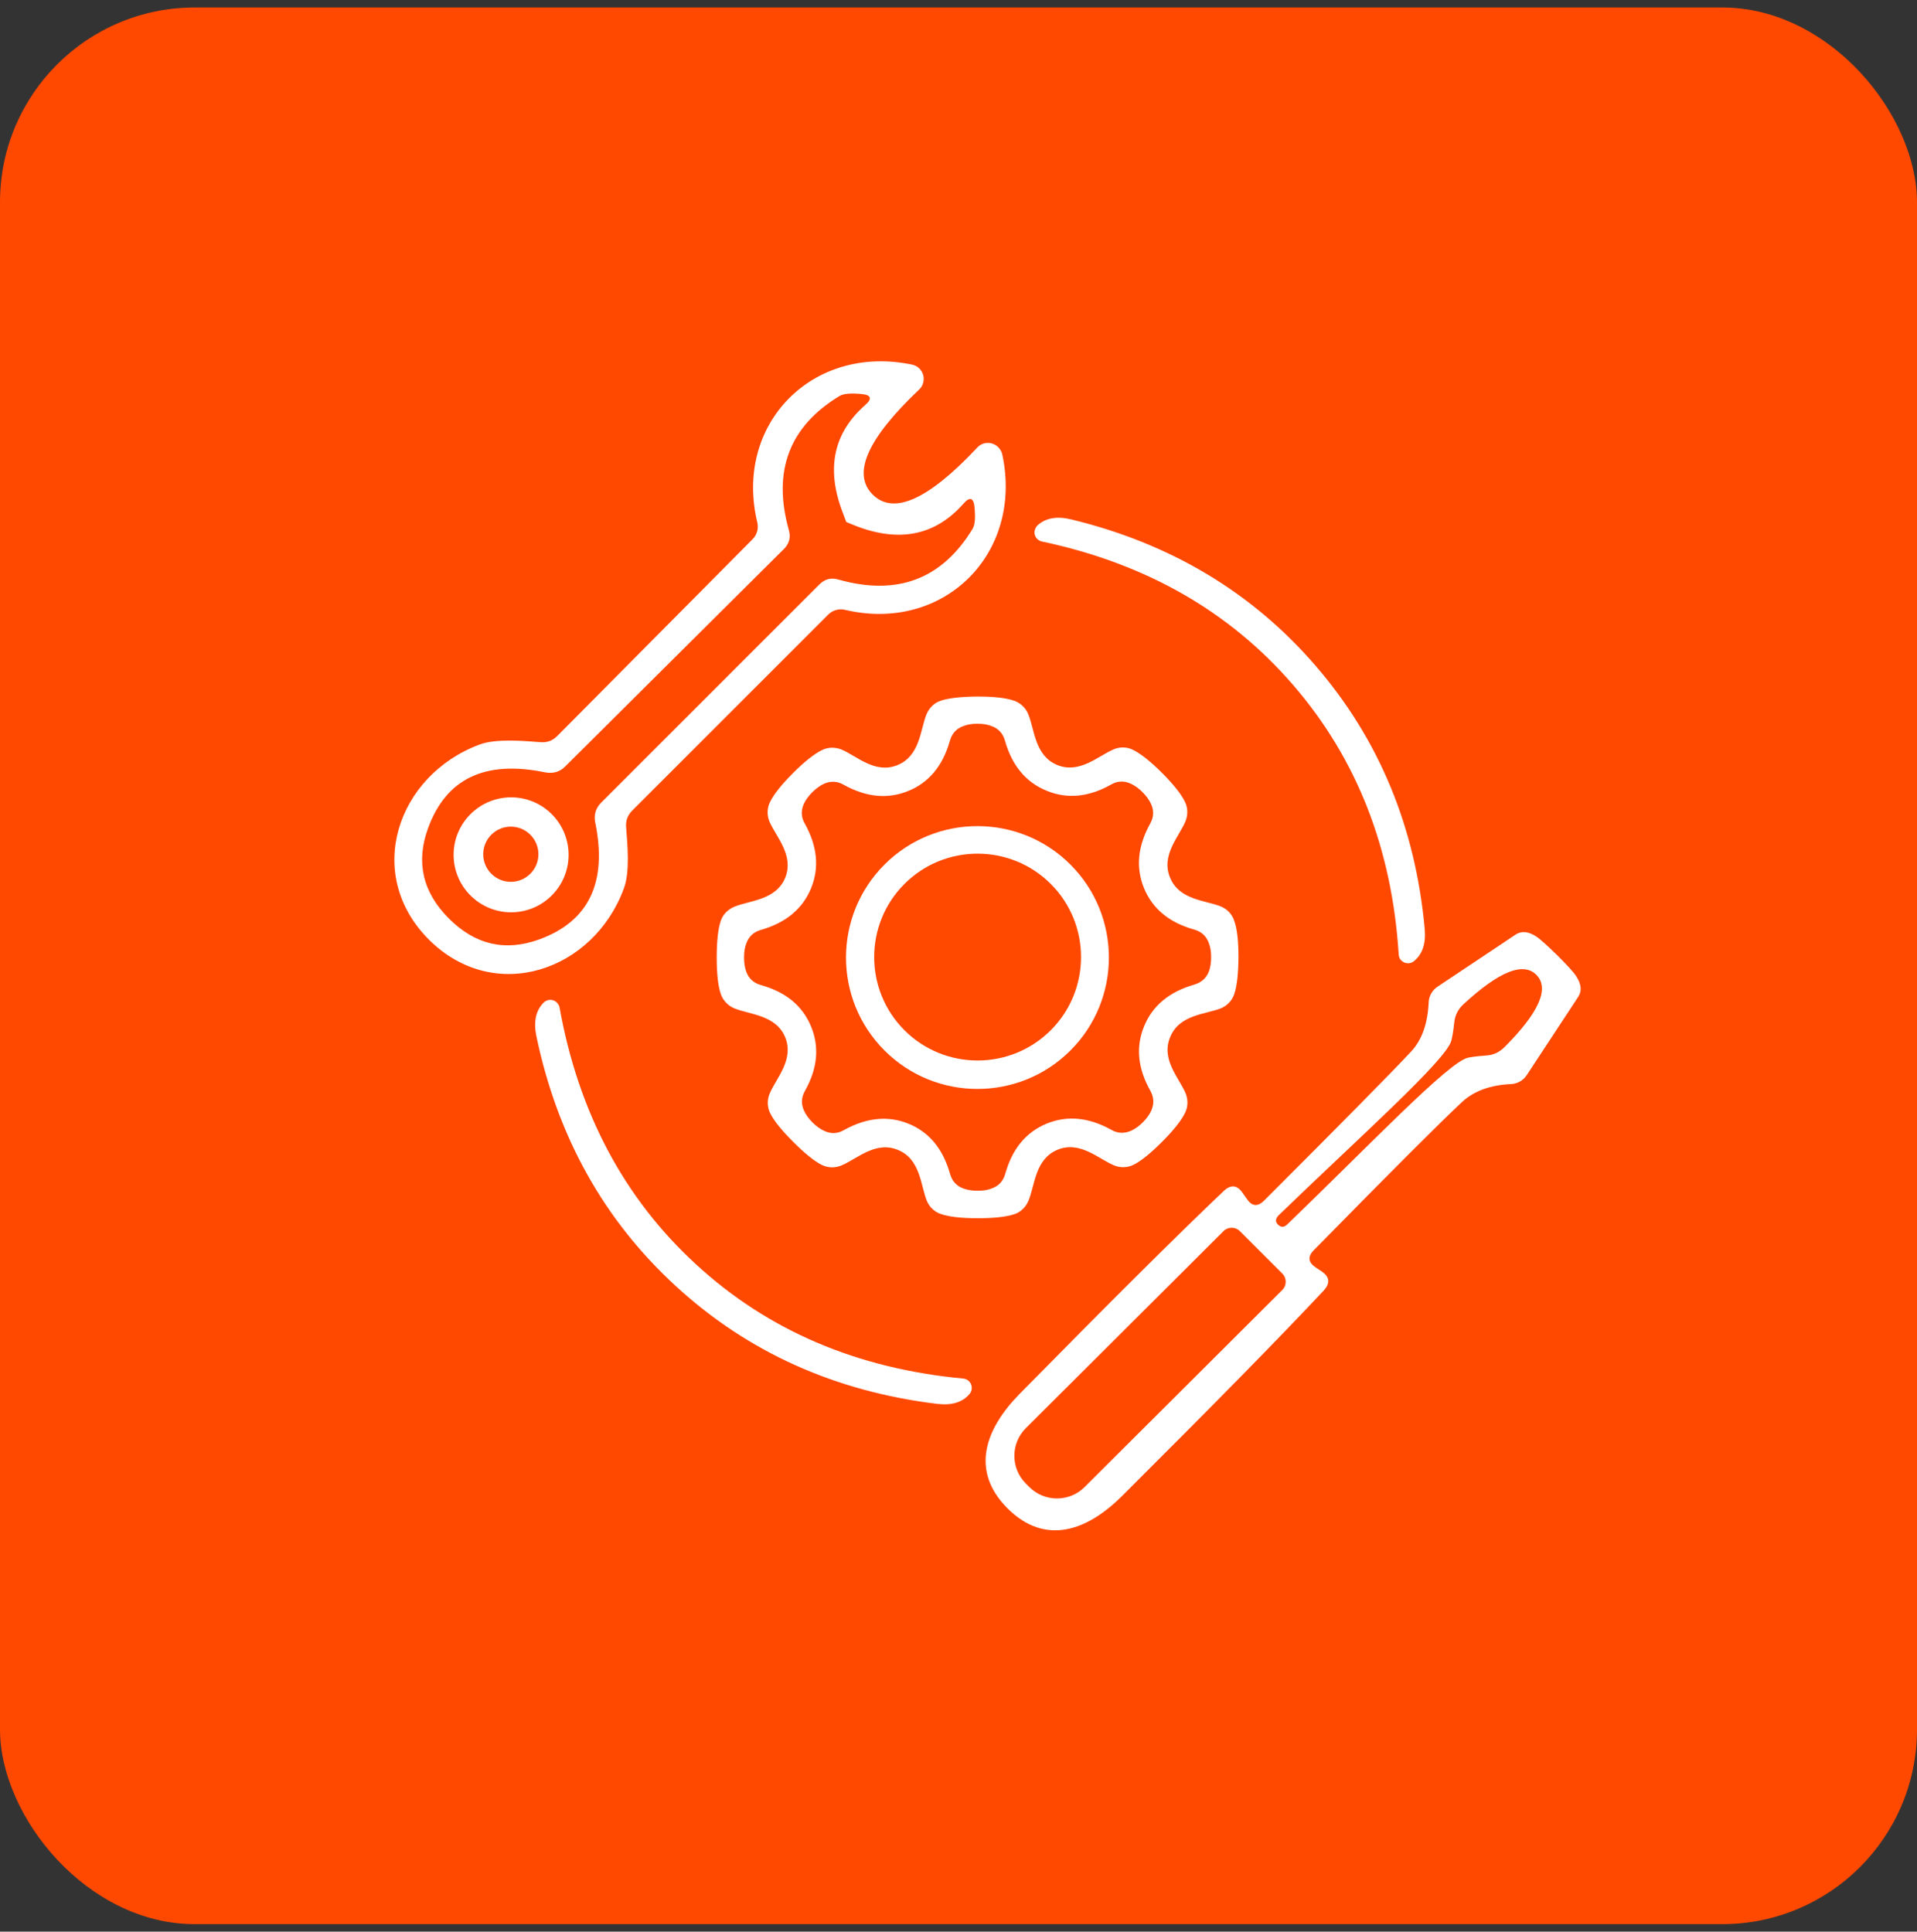 <svg width="128" height="129" viewBox="0 0 128 129" fill="none" xmlns="http://www.w3.org/2000/svg">
<rect x="0" y="0" width="128" height="129" fill="#333333" stroke="none"/>
<rect y="0.5" width="128" height="128" rx="13" fill="#FF4800"/>
<path d="M87.847 44.465C92.081 49.37 94.508 55.232 95.13 62.032C95.219 63.009 94.982 63.72 94.419 64.184C94.153 64.411 93.758 64.371 93.531 64.105C93.442 64.016 93.403 63.878 93.393 63.749C92.949 56.673 90.6 50.672 86.346 45.748C82.103 40.833 76.516 37.635 69.578 36.165C69.233 36.096 69.016 35.76 69.085 35.434C69.115 35.306 69.184 35.178 69.282 35.079C69.835 34.586 70.575 34.457 71.513 34.684C78.155 36.293 83.603 39.55 87.847 44.465Z" fill="white"/>
<path d="M103.973 63.789C104.654 64.47 105.079 64.933 105.246 65.2C105.592 65.723 105.631 66.177 105.385 66.562L101.94 71.803C101.713 72.148 101.338 72.365 100.933 72.395C99.512 72.454 98.417 72.859 97.627 73.589C96.206 74.912 92.91 78.208 87.738 83.478C87.294 83.922 87.343 84.307 87.867 84.653L88.222 84.889C88.784 85.255 88.844 85.689 88.38 86.192C85.478 89.291 80.997 93.851 74.938 99.891C72.608 102.22 69.815 103.256 67.279 100.74C64.762 98.223 65.779 95.43 68.078 93.091C74.079 86.992 78.619 82.471 81.698 79.55C82.192 79.076 82.626 79.135 82.991 79.698L83.238 80.043C83.583 80.567 83.968 80.616 84.412 80.172C89.633 74.951 92.91 71.635 94.232 70.214C94.963 69.424 95.338 68.319 95.397 66.897C95.426 66.493 95.644 66.118 95.989 65.891L101.21 62.407C101.595 62.16 102.049 62.2 102.562 62.535C102.838 62.713 103.302 63.137 103.983 63.799L103.973 63.789ZM85.33 81.781C85.537 81.988 85.745 81.978 85.972 81.751C91.41 76.51 96.719 70.924 98.012 70.638C98.288 70.579 98.693 70.529 99.246 70.49C99.71 70.46 100.114 70.273 100.46 69.927C102.759 67.628 103.47 66.009 102.592 65.111C101.713 64.213 100.085 64.874 97.696 67.085C97.351 67.411 97.153 67.805 97.104 68.269C97.045 68.822 96.976 69.227 96.907 69.493C96.581 70.786 90.817 75.898 85.389 81.149C85.162 81.376 85.133 81.583 85.33 81.781ZM85.626 85.057L82.784 82.215C82.488 81.919 81.994 81.919 81.698 82.215L68.493 95.38C67.476 96.397 67.476 98.055 68.493 99.072L68.73 99.308C69.746 100.325 71.404 100.325 72.421 99.308L85.626 86.143C85.922 85.847 85.922 85.353 85.626 85.057Z" fill="white"/>
<path d="M58.268 33.026C59.66 34.418 61.989 33.371 65.246 29.897C65.611 29.493 66.223 29.473 66.627 29.838C66.776 29.986 66.884 30.154 66.924 30.351C68.345 37.003 62.986 42.283 56.413 40.724C56.008 40.635 55.594 40.754 55.307 41.04L42.211 54.136C41.905 54.443 41.776 54.808 41.806 55.232C41.895 56.407 42.073 58.222 41.658 59.328C39.635 64.845 33.032 67.125 28.64 62.752C24.268 58.38 26.509 51.778 32.016 49.725C33.121 49.31 34.947 49.478 36.121 49.567C36.546 49.597 36.901 49.459 37.207 49.153L50.254 36.007C50.541 35.72 50.659 35.306 50.57 34.901C48.981 28.338 54.242 22.959 60.903 24.351C61.426 24.459 61.772 24.982 61.653 25.515C61.614 25.713 61.515 25.89 61.367 26.019C57.913 29.295 56.877 31.634 58.268 33.026ZM29.973 61.341C31.72 63.088 33.713 63.562 35.993 62.743C39.309 61.539 40.572 58.933 39.743 54.926C39.645 54.413 39.773 53.969 40.138 53.604L54.715 39.027C55.071 38.671 55.495 38.563 55.969 38.701C59.907 39.816 62.897 38.681 64.94 35.316C65.098 35.059 65.137 34.566 65.068 33.865C65.009 33.233 64.752 33.154 64.338 33.628C62.482 35.74 60.104 36.243 57.212 35.148C56.748 34.96 56.521 34.872 56.511 34.862C56.502 34.852 56.413 34.625 56.245 34.161C55.15 31.269 55.663 28.901 57.775 27.045C58.248 26.631 58.169 26.374 57.538 26.315C56.837 26.246 56.344 26.285 56.077 26.433C52.702 28.466 51.567 31.457 52.672 35.404C52.81 35.878 52.702 36.303 52.347 36.658L37.73 51.196C37.365 51.561 36.911 51.679 36.398 51.58C32.391 50.751 29.785 51.995 28.581 55.311C27.752 57.581 28.226 59.594 29.973 61.341Z" fill="white"/>
<path d="M77.582 51.61C78.362 52.389 78.866 53.031 79.112 53.534C79.32 53.939 79.329 54.423 79.152 54.857C78.718 55.883 77.504 57.117 78.125 58.607C78.737 60.107 80.464 60.117 81.511 60.532C81.945 60.709 82.27 61.055 82.409 61.489C82.606 62.022 82.695 62.841 82.695 63.927C82.685 65.022 82.596 65.841 82.418 66.374C82.28 66.809 81.945 67.164 81.511 67.342C80.474 67.746 78.747 67.756 78.135 69.256C77.504 70.756 78.727 71.98 79.162 73.007C79.339 73.441 79.329 73.924 79.122 74.329C78.875 74.832 78.372 75.474 77.592 76.254C76.813 77.033 76.191 77.537 75.678 77.793C75.263 77.991 74.78 78.001 74.355 77.813C73.329 77.379 72.095 76.165 70.605 76.787C69.115 77.408 69.105 79.135 68.68 80.172C68.503 80.606 68.157 80.951 67.723 81.09C67.19 81.267 66.371 81.356 65.285 81.356C64.2 81.356 63.38 81.267 62.838 81.08C62.404 80.942 62.058 80.616 61.88 80.182C61.466 79.135 61.456 77.408 59.956 76.796C58.466 76.175 57.232 77.389 56.206 77.823C55.781 78.01 55.297 78.001 54.883 77.803C54.37 77.546 53.738 77.033 52.968 76.263C52.199 75.494 51.675 74.852 51.429 74.349C51.221 73.944 51.212 73.441 51.399 73.016C51.833 71.99 53.037 70.766 52.425 69.266C51.804 67.776 50.077 67.766 49.04 67.342C48.616 67.174 48.28 66.819 48.132 66.394C47.945 65.851 47.856 65.032 47.856 63.947C47.856 62.861 47.945 62.042 48.123 61.509C48.261 61.075 48.606 60.729 49.04 60.551C50.077 60.127 51.804 60.117 52.425 58.627C53.037 57.127 51.824 55.893 51.379 54.877C51.202 54.442 51.212 53.959 51.419 53.554C51.666 53.051 52.169 52.409 52.949 51.63C53.728 50.85 54.37 50.347 54.873 50.1C55.278 49.893 55.761 49.883 56.196 50.06C57.222 50.495 58.446 51.718 59.946 51.087C61.436 50.465 61.446 48.738 61.861 47.711C62.038 47.277 62.384 46.932 62.818 46.794C63.351 46.616 64.17 46.527 65.266 46.517C66.351 46.517 67.17 46.606 67.713 46.794C68.138 46.942 68.493 47.277 68.661 47.702C69.085 48.738 69.095 50.465 70.585 51.087C72.085 51.699 73.309 50.495 74.345 50.05C74.77 49.863 75.253 49.873 75.658 50.08C76.171 50.337 76.813 50.84 77.582 51.61ZM69.875 52.804C68.503 52.242 67.575 51.136 67.101 49.458C66.963 48.985 66.677 48.659 66.213 48.491C65.947 48.383 65.641 48.333 65.266 48.333C64.891 48.333 64.585 48.383 64.318 48.491C63.854 48.659 63.568 48.985 63.43 49.458C62.956 51.136 62.038 52.251 60.666 52.814C59.285 53.386 57.844 53.248 56.334 52.409C55.909 52.163 55.475 52.143 55.021 52.34C54.765 52.459 54.498 52.646 54.232 52.913C53.965 53.179 53.788 53.436 53.669 53.692C53.472 54.146 53.491 54.581 53.738 55.005C54.577 56.515 54.715 57.956 54.153 59.328C53.58 60.709 52.465 61.627 50.807 62.101C50.333 62.239 50.008 62.525 49.84 62.989C49.731 63.256 49.682 63.562 49.682 63.937C49.682 64.312 49.731 64.618 49.83 64.894C49.998 65.358 50.323 65.644 50.797 65.782C52.465 66.246 53.58 67.164 54.153 68.546C54.725 69.927 54.587 71.368 53.738 72.868C53.501 73.303 53.482 73.737 53.689 74.181C53.807 74.438 53.995 74.704 54.251 74.961C54.508 75.217 54.775 75.405 55.031 75.523C55.475 75.731 55.919 75.721 56.344 75.474C57.854 74.635 59.304 74.487 60.676 75.05C62.048 75.612 62.966 76.727 63.44 78.405C63.578 78.879 63.864 79.205 64.328 79.372C64.604 79.471 64.91 79.52 65.285 79.52C65.66 79.52 65.966 79.471 66.233 79.362C66.697 79.195 66.983 78.869 67.121 78.395C67.585 76.727 68.503 75.612 69.884 75.04C71.256 74.477 72.697 74.615 74.207 75.454C74.632 75.701 75.076 75.711 75.53 75.513C75.786 75.395 76.043 75.217 76.309 74.951C76.576 74.684 76.754 74.428 76.872 74.171C77.069 73.717 77.05 73.283 76.813 72.849C75.964 71.349 75.826 69.908 76.398 68.526C76.961 67.154 78.076 66.236 79.744 65.753C80.218 65.615 80.543 65.328 80.721 64.874C80.82 64.598 80.869 64.292 80.869 63.917C80.869 63.542 80.82 63.236 80.711 62.969C80.543 62.506 80.218 62.219 79.744 62.081C78.076 61.617 76.961 60.7 76.388 59.318C75.826 57.946 75.964 56.505 76.803 54.995C77.04 54.561 77.059 54.127 76.852 53.682C76.734 53.426 76.546 53.159 76.29 52.903C76.023 52.636 75.767 52.459 75.51 52.34C75.066 52.133 74.622 52.143 74.197 52.389C72.697 53.238 71.256 53.376 69.875 52.804Z" fill="white"/>
<path d="M36.842 59.801C35.342 61.301 32.914 61.301 31.414 59.801C29.913 58.301 29.913 55.873 31.414 54.373C32.914 52.873 35.342 52.873 36.842 54.373C38.342 55.873 38.342 58.301 36.842 59.801ZM35.411 58.351C36.131 57.63 36.131 56.466 35.411 55.745C34.69 55.025 33.526 55.025 32.805 55.745C32.085 56.466 32.085 57.63 32.805 58.351C33.526 59.071 34.69 59.071 35.411 58.351Z" fill="white"/>
<path d="M46.474 84.436C51.271 88.857 57.232 91.403 64.328 92.065C64.673 92.094 64.92 92.42 64.881 92.755C64.871 92.884 64.812 93.002 64.733 93.101C64.249 93.663 63.529 93.871 62.561 93.752C55.752 92.923 49.938 90.308 45.132 85.896C40.326 81.485 37.217 75.908 35.815 69.197C35.618 68.23 35.776 67.5 36.279 66.977C36.516 66.72 36.911 66.7 37.167 66.937C37.266 67.036 37.345 67.154 37.365 67.293C38.628 74.3 41.668 80.024 46.474 84.436Z" fill="white"/>
<path d="M71.473 70.154C68.049 73.579 62.482 73.579 59.058 70.154C55.633 66.73 55.633 61.163 59.058 57.739C62.482 54.314 68.049 54.314 71.473 57.739C74.898 61.163 74.898 66.73 71.473 70.154ZM70.161 68.802C72.855 66.108 72.855 61.726 70.161 59.032C67.466 56.337 63.084 56.337 60.39 59.032C57.696 61.726 57.696 66.108 60.39 68.802C63.084 71.497 67.466 71.497 70.161 68.802Z" fill="white"/>
</svg>
